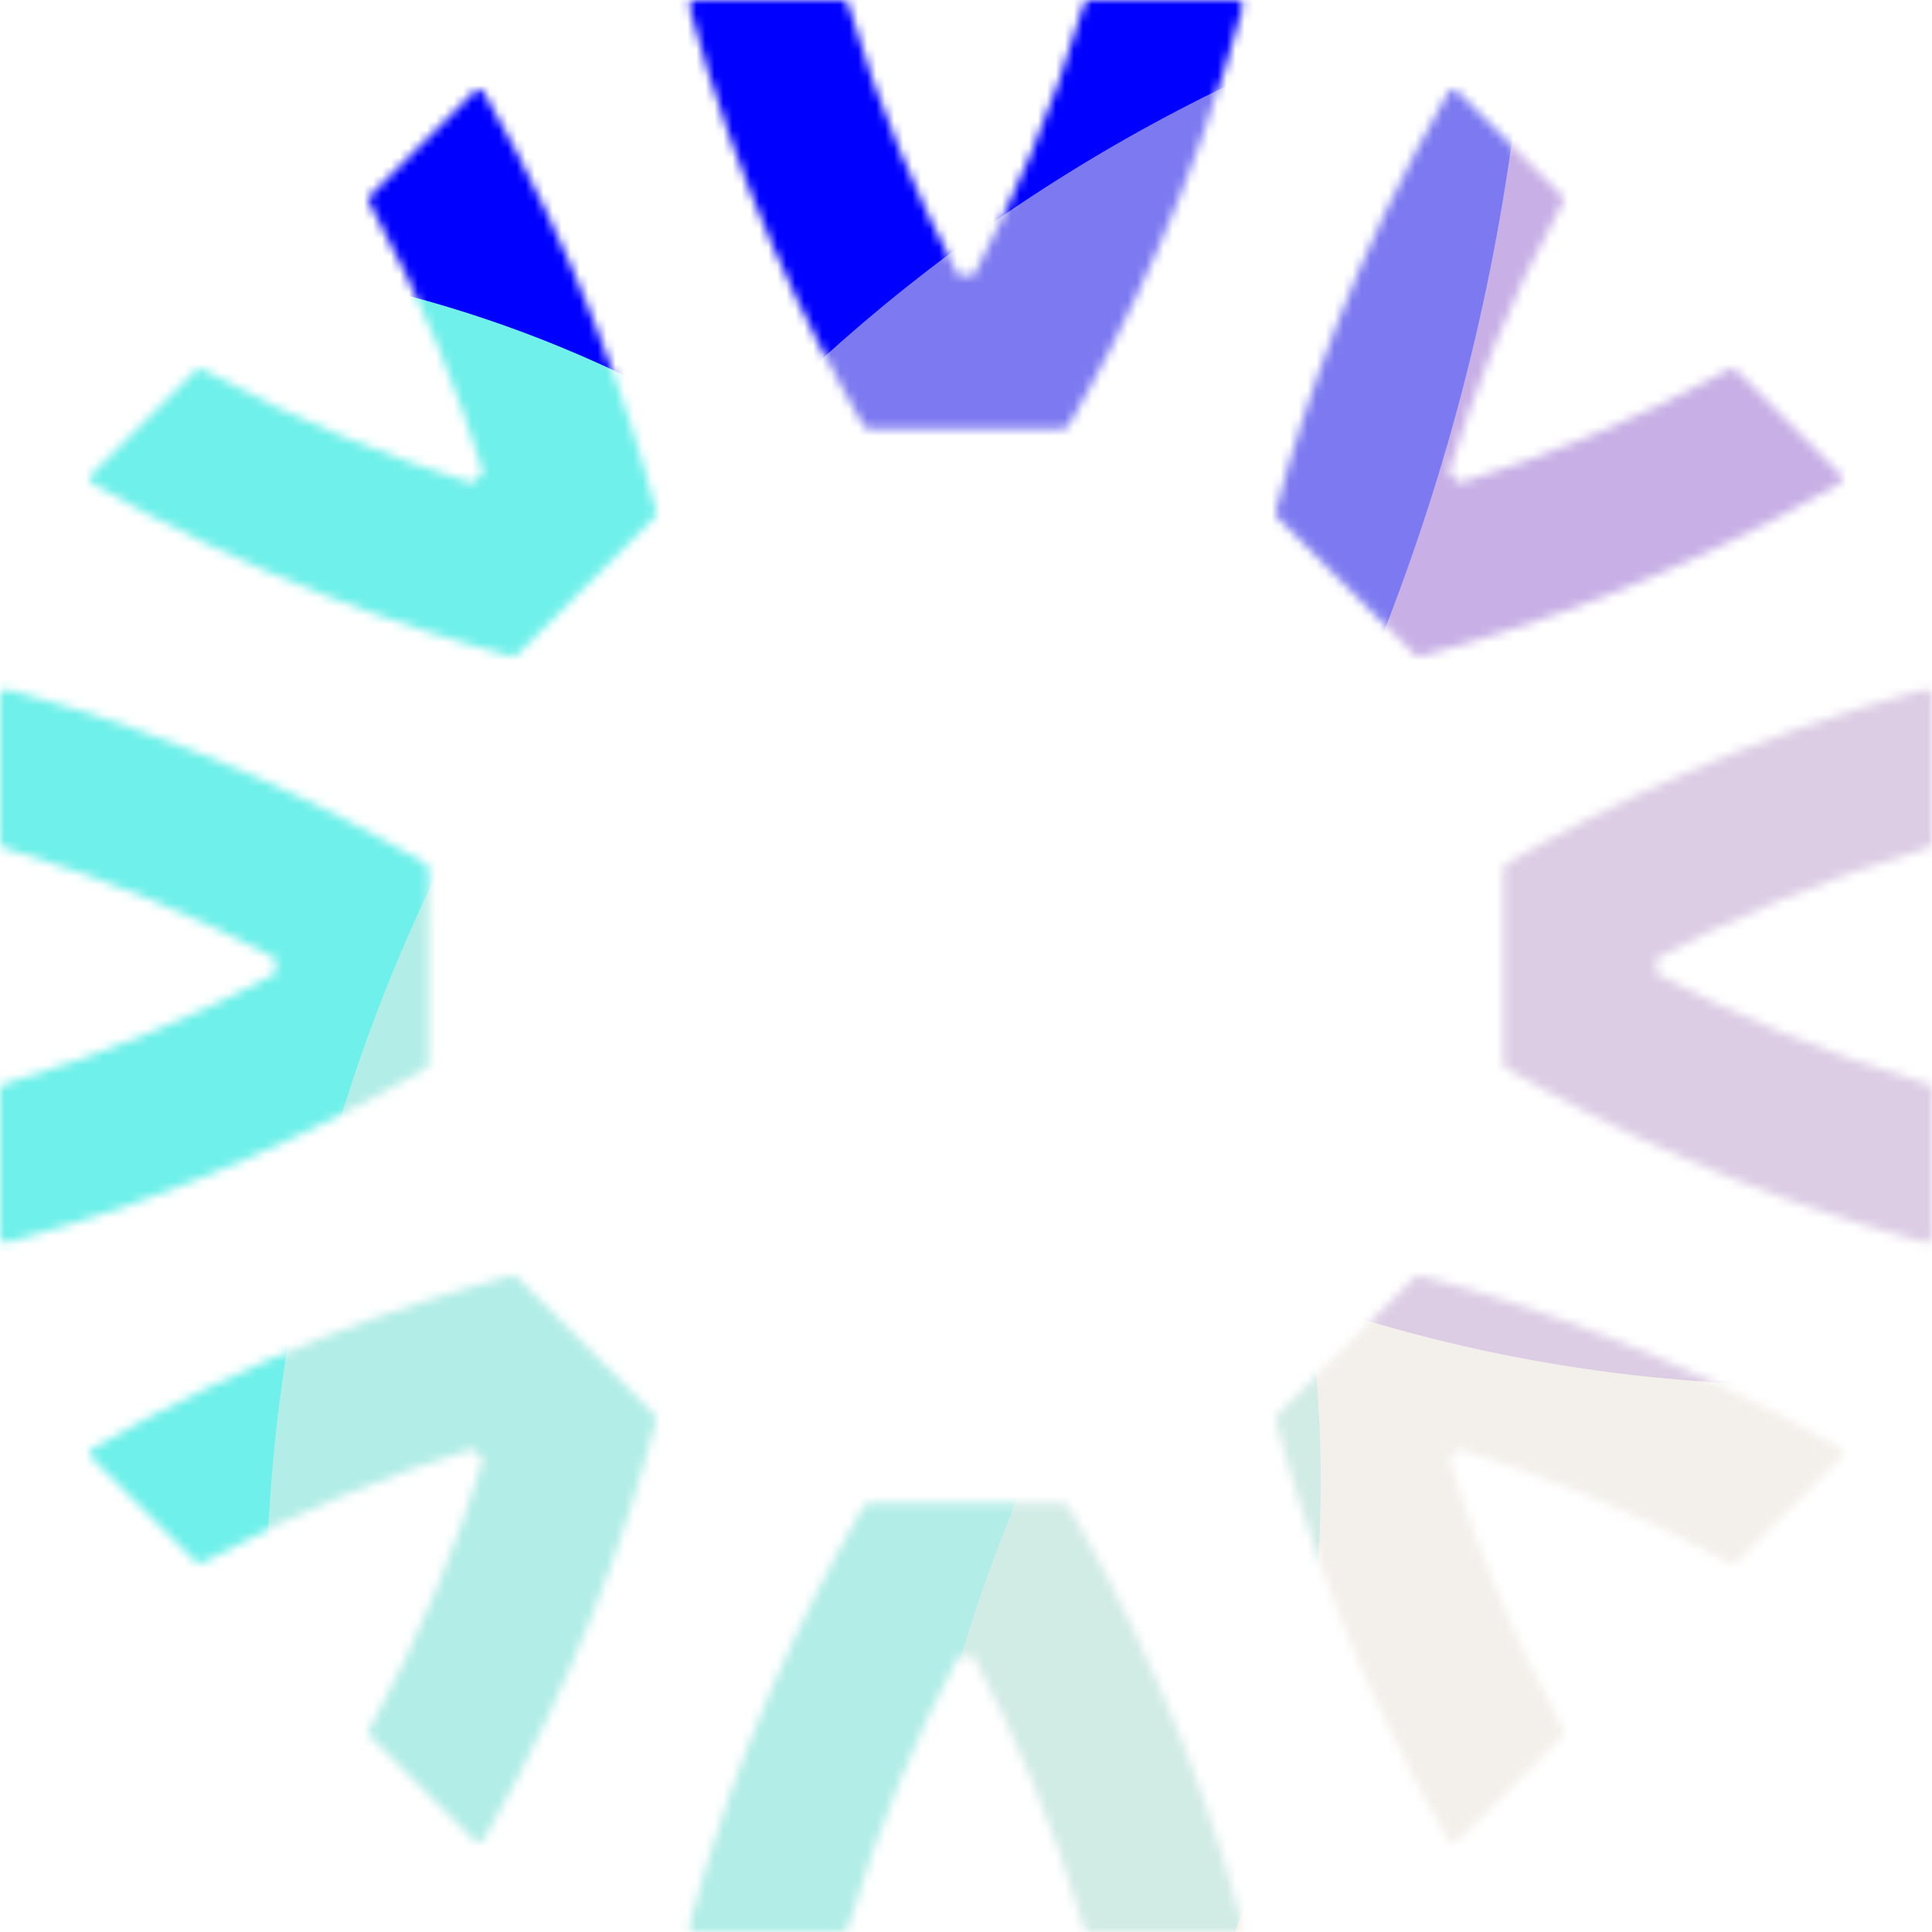 <svg width="215" height="215" viewBox="0 0 215 215" fill="none" xmlns="http://www.w3.org/2000/svg">
<mask id="mask0_730_2125" style="mask-type:alpha" maskUnits="userSpaceOnUse" x="0" y="0" width="215" height="215">
<g clip-path="url(#clip0_730_2125)">
<path d="M96.808 167.296H118.189C118.502 167.296 118.791 167.456 118.948 167.728C125.355 178.732 132.94 194.367 138.271 214.119C138.39 214.561 138.055 215 137.599 215H121.278C120.968 215 120.696 214.794 120.609 214.498C117.102 202.512 112.617 192.41 108.334 184.335H106.662C102.39 192.389 97.901 202.495 94.387 214.498C94.3 214.794 94.029 215 93.719 215H77.397C76.938 215 76.603 214.561 76.725 214.119C82.057 194.367 89.641 178.735 96.048 167.728C96.205 167.456 96.494 167.296 96.808 167.296Z" fill="black"/>
<path d="M57.657 142.224L72.777 157.344C72.999 157.567 73.087 157.884 73.006 158.187C69.754 170.5 64.064 186.919 53.868 204.654C53.638 205.051 53.095 205.124 52.767 204.801L41.227 193.26C41.008 193.041 40.962 192.703 41.112 192.435C47.109 181.483 51.078 171.165 53.763 162.425L52.583 161.244C43.867 163.919 33.549 167.888 22.576 173.895C22.304 174.045 21.966 173.996 21.751 173.78L10.207 162.237C9.883 161.913 9.956 161.366 10.353 161.136C28.088 150.94 44.507 145.25 56.821 141.998C57.124 141.917 57.441 142.008 57.663 142.227L57.657 142.224Z" fill="black"/>
<path d="M47.704 96.808V118.189C47.704 118.502 47.544 118.792 47.272 118.948C36.268 125.356 20.633 132.94 0.881 138.271C0.439 138.39 -1.7013e-06 138.056 -1.7013e-06 137.599V121.278C-1.7013e-06 120.968 0.205 120.696 0.501 120.609C12.488 117.103 22.59 112.617 30.665 108.334V106.663C22.61 102.39 12.505 97.901 0.501 94.388C0.205 94.301 -1.7013e-06 94.029 -1.7013e-06 93.719V77.397C-1.7013e-06 76.938 0.439 76.604 0.881 76.725C20.633 82.057 36.264 89.641 47.272 96.049C47.544 96.205 47.704 96.494 47.704 96.808Z" fill="black"/>
<path d="M72.776 57.656L57.656 72.776C57.433 72.999 57.117 73.086 56.814 73.006C44.5 69.754 28.081 64.063 10.346 53.867C9.949 53.638 9.876 53.094 10.2 52.767L21.74 41.227C21.959 41.007 22.297 40.962 22.565 41.112C33.517 47.108 43.835 51.078 52.576 53.763L53.756 52.582C51.082 43.866 47.112 33.548 41.105 22.575C40.955 22.304 41.004 21.966 41.22 21.75L52.764 10.206C53.087 9.882 53.634 9.956 53.864 10.353C64.06 28.088 69.75 44.507 73.003 56.82C73.083 57.123 72.992 57.44 72.773 57.663L72.776 57.656Z" fill="black"/>
<path d="M118.192 47.704H96.811C96.498 47.704 96.209 47.544 96.052 47.272C89.645 36.268 82.06 20.633 76.729 0.881C76.607 0.439 76.941 0 77.401 0H93.722C94.032 0 94.304 0.205 94.391 0.501C97.898 12.488 102.383 22.59 106.666 30.665H108.338C112.61 22.61 117.099 12.505 120.613 0.501C120.696 0.205 120.968 0 121.278 0H137.599C138.059 0 138.393 0.439 138.271 0.881C132.94 20.633 125.356 36.265 118.948 47.272C118.791 47.544 118.502 47.704 118.189 47.704H118.192Z" fill="black"/>
<path d="M157.344 72.776L142.224 57.656C142.001 57.433 141.914 57.116 141.994 56.813C145.246 44.5 150.936 28.081 161.132 10.346C161.362 9.949 161.906 9.876 162.233 10.2L173.773 21.74C173.993 21.959 174.038 22.297 173.888 22.565C167.892 33.517 163.922 43.835 161.237 52.575L162.417 53.756C171.134 51.082 181.452 47.112 192.424 41.105C192.696 40.955 193.034 41.004 193.25 41.22L204.793 52.764C205.117 53.087 205.044 53.634 204.647 53.864C186.912 64.06 170.493 69.75 158.179 73.003C157.877 73.083 157.56 72.992 157.337 72.773L157.344 72.776Z" fill="black"/>
<path d="M167.296 118.192V96.811C167.296 96.497 167.456 96.208 167.728 96.052C178.732 89.644 194.367 82.06 214.119 76.728C214.561 76.606 215 76.941 215 77.4V93.722C215 94.032 214.795 94.303 214.499 94.391C202.513 97.897 192.41 102.382 184.335 106.666V108.337C192.389 112.61 202.495 117.099 214.499 120.612C214.795 120.696 215 120.967 215 121.277V137.599C215 138.058 214.561 138.393 214.119 138.271C194.367 132.94 178.735 125.355 167.728 118.948C167.456 118.791 167.296 118.502 167.296 118.189V118.192Z" fill="black"/>
<path d="M142.224 157.344L157.344 142.224C157.567 142.001 157.884 141.914 158.187 141.994C170.5 145.247 186.919 150.937 204.654 161.133C205.051 161.363 205.124 161.906 204.8 162.233L193.26 173.773C193.041 173.993 192.703 174.038 192.435 173.888C181.483 167.892 171.165 163.922 162.425 161.237L161.244 162.418C163.918 171.134 167.888 181.452 173.895 192.425C174.045 192.696 173.996 193.034 173.78 193.25L162.236 204.794C161.913 205.118 161.366 205.044 161.136 204.647C150.94 186.912 145.25 170.493 141.997 158.18C141.917 157.877 142.008 157.56 142.227 157.337L142.224 157.344Z" fill="black"/>
</g>
</mask>
<g mask="url(#mask0_730_2125)">
<g filter="url(#filter0_f_730_2125)">
<circle cx="171.627" cy="171.627" r="171.627" transform="matrix(-1 0 0 1 372.856 -189.118)" fill="#9D70E7"/>
</g>
<g filter="url(#filter1_f_730_2125)">
<circle cx="241.165" cy="241.165" r="241.165" transform="matrix(-1 0 0 1 170.544 -258.655)" fill="#0000FF"/>
</g>
<g filter="url(#filter2_f_730_2125)">
<ellipse cx="111.54" cy="111.54" rx="111.54" ry="111.54" transform="matrix(-1 0 0 1 -26.402 -24.608)" fill="#3AB1BB"/>
</g>
<g filter="url(#filter3_f_730_2125)">
<circle cx="136.508" cy="136.508" r="136.508" transform="matrix(-1 0 0 1 146.977 28.362)" fill="#6FF0EA"/>
</g>
<g filter="url(#filter4_f_730_2125)">
<circle cx="189.011" cy="189.011" r="189.011" transform="matrix(-1 0 0 1 407.625 -9.207)" fill="#F1EBE4" fill-opacity="0.52"/>
</g>
<g filter="url(#filter5_f_730_2125)">
<circle cx="189.011" cy="189.011" r="189.011" transform="matrix(-1 0 0 1 476.929 49.83)" fill="#F1EBE4" fill-opacity="0.5"/>
</g>
</g>
<defs>
<filter id="filter0_f_730_2125" x="-221.174" y="-439.894" width="844.806" height="844.806" filterUnits="userSpaceOnUse" color-interpolation-filters="sRGB">
<feFlood flood-opacity="0" result="BackgroundImageFix"/>
<feBlend mode="normal" in="SourceGraphic" in2="BackgroundImageFix" result="shape"/>
<feGaussianBlur stdDeviation="125.388" result="effect1_foregroundBlur_730_2125"/>
</filter>
<filter id="filter1_f_730_2125" x="-562.561" y="-509.431" width="983.881" height="983.881" filterUnits="userSpaceOnUse" color-interpolation-filters="sRGB">
<feFlood flood-opacity="0" result="BackgroundImageFix"/>
<feBlend mode="normal" in="SourceGraphic" in2="BackgroundImageFix" result="shape"/>
<feGaussianBlur stdDeviation="125.388" result="effect1_foregroundBlur_730_2125"/>
</filter>
<filter id="filter2_f_730_2125" x="-500.258" y="-275.384" width="724.632" height="724.632" filterUnits="userSpaceOnUse" color-interpolation-filters="sRGB">
<feFlood flood-opacity="0" result="BackgroundImageFix"/>
<feBlend mode="normal" in="SourceGraphic" in2="BackgroundImageFix" result="shape"/>
<feGaussianBlur stdDeviation="125.388" result="effect1_foregroundBlur_730_2125"/>
</filter>
<filter id="filter3_f_730_2125" x="-293.224" y="-138.822" width="607.385" height="607.385" filterUnits="userSpaceOnUse" color-interpolation-filters="sRGB">
<feFlood flood-opacity="0" result="BackgroundImageFix"/>
<feBlend mode="normal" in="SourceGraphic" in2="BackgroundImageFix" result="shape"/>
<feGaussianBlur stdDeviation="83.592" result="effect1_foregroundBlur_730_2125"/>
</filter>
<filter id="filter4_f_730_2125" x="-137.582" y="-176.391" width="712.391" height="712.391" filterUnits="userSpaceOnUse" color-interpolation-filters="sRGB">
<feFlood flood-opacity="0" result="BackgroundImageFix"/>
<feBlend mode="normal" in="SourceGraphic" in2="BackgroundImageFix" result="shape"/>
<feGaussianBlur stdDeviation="83.592" result="effect1_foregroundBlur_730_2125"/>
</filter>
<filter id="filter5_f_730_2125" x="-68.278" y="-117.354" width="712.391" height="712.391" filterUnits="userSpaceOnUse" color-interpolation-filters="sRGB">
<feFlood flood-opacity="0" result="BackgroundImageFix"/>
<feBlend mode="normal" in="SourceGraphic" in2="BackgroundImageFix" result="shape"/>
<feGaussianBlur stdDeviation="83.592" result="effect1_foregroundBlur_730_2125"/>
</filter>
<clipPath id="clip0_730_2125">
<rect width="215" height="215" fill="white" transform="matrix(-1 0 0 1 215 0)"/>
</clipPath>
</defs>
</svg>
